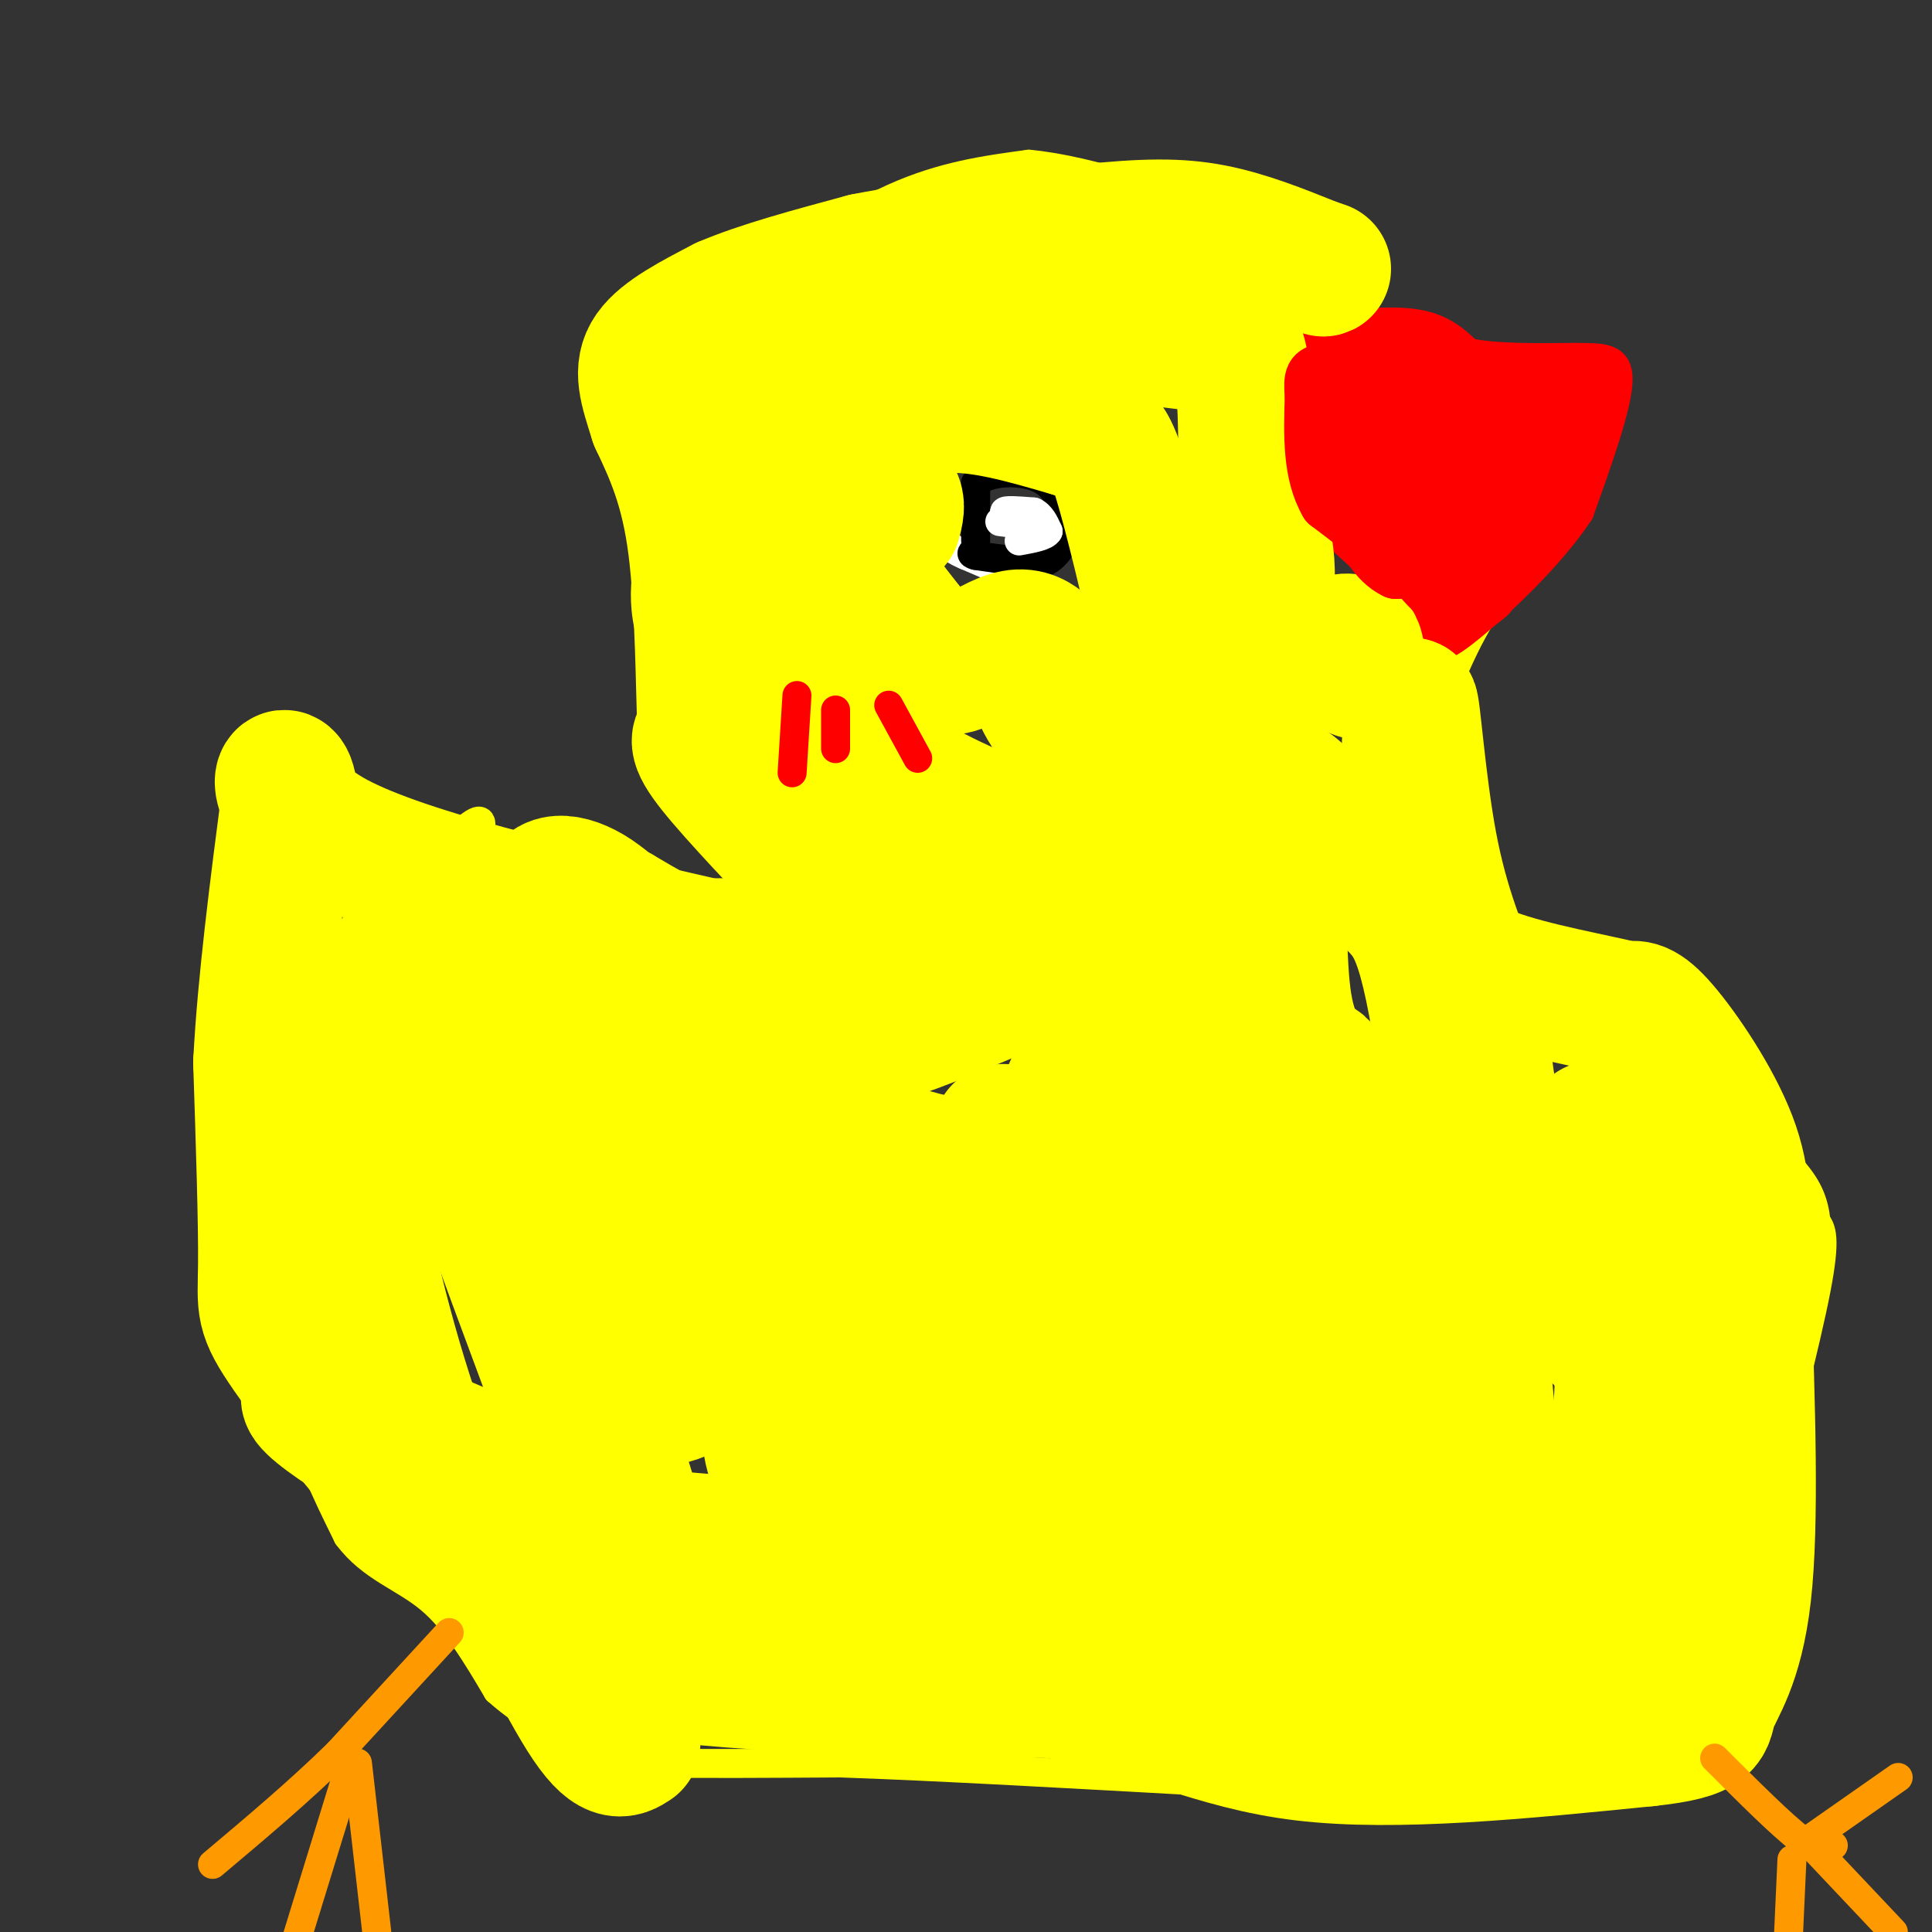 <svg viewBox='0 0 400 400' version='1.1' xmlns='http://www.w3.org/2000/svg' xmlns:xlink='http://www.w3.org/1999/xlink'><rect x="0" y="0" width="400" height="400" fill="#333333" stroke="none"/><g fill='none' stroke='#ffff00' stroke-width='6' stroke-linecap='round' stroke-linejoin='round'><path d='M99,173c0.750,-2.417 1.500,-4.833 -3,-1c-4.500,3.833 -14.250,13.917 -24,24'/><path d='M72,196c-5.111,4.667 -5.889,4.333 -7,13c-1.111,8.667 -2.556,26.333 -4,44'/><path d='M61,253c-1.111,13.556 -1.889,25.444 0,36c1.889,10.556 6.444,19.778 11,29'/><path d='M72,318c4.867,6.556 11.533,8.444 17,13c5.467,4.556 9.733,11.778 14,19'/><path d='M103,350c6.083,5.476 14.292,9.667 19,12c4.708,2.333 5.917,2.810 14,3c8.083,0.190 23.042,0.095 38,0'/><path d='M174,365c19.500,0.667 49.250,2.333 79,4'/><path d='M253,369c28.378,1.111 59.822,1.889 76,0c16.178,-1.889 17.089,-6.444 18,-11'/><path d='M347,358c4.933,-5.000 8.267,-12.000 11,-20c2.733,-8.000 4.867,-17.000 7,-26'/><path d='M365,312c3.533,-13.422 8.867,-33.978 11,-45c2.133,-11.022 1.067,-12.511 0,-14'/><path d='M376,253c-0.440,-4.095 -1.542,-7.333 -6,-12c-4.458,-4.667 -12.274,-10.762 -16,-15c-3.726,-4.238 -3.363,-6.619 -3,-9'/><path d='M351,217c-2.798,-4.214 -8.292,-10.250 -14,-13c-5.708,-2.750 -11.631,-2.214 -17,-4c-5.369,-1.786 -10.185,-5.893 -15,-10'/><path d='M305,190c-5.267,-3.244 -10.933,-6.356 -14,-9c-3.067,-2.644 -3.533,-4.822 -4,-7'/><path d='M287,174c1.500,-6.667 7.250,-19.833 13,-33'/><path d='M300,141c3.333,-7.833 5.167,-10.917 7,-14'/></g>
<g fill='none' stroke='#ff0000' stroke-width='6' stroke-linecap='round' stroke-linejoin='round'><path d='M275,107c-1.600,-3.533 -3.200,-7.067 -4,-14c-0.800,-6.933 -0.800,-17.267 0,-22c0.800,-4.733 2.400,-3.867 4,-3'/><path d='M275,68c4.133,-0.956 12.467,-1.844 18,-1c5.533,0.844 8.267,3.422 11,6'/><path d='M304,73c5.500,1.167 13.750,1.083 22,1'/><path d='M326,74c5.778,0.067 9.222,-0.267 9,5c-0.222,5.267 -4.111,16.133 -8,27'/><path d='M327,106c-6.381,9.750 -18.333,20.625 -24,25c-5.667,4.375 -5.048,2.250 -6,0c-0.952,-2.250 -3.476,-4.625 -6,-7'/><path d='M291,124c-3.333,-3.333 -8.667,-8.167 -14,-13'/></g>
<g fill='none' stroke='#ffff00' stroke-width='6' stroke-linecap='round' stroke-linejoin='round'><path d='M92,173c6.250,4.333 12.500,8.667 21,12c8.500,3.333 19.250,5.667 30,8'/><path d='M143,193c8.133,1.333 13.467,0.667 17,-1c3.533,-1.667 5.267,-4.333 7,-7'/><path d='M167,185c2.067,-1.800 3.733,-2.800 2,-6c-1.733,-3.200 -6.867,-8.600 -12,-14'/><path d='M157,165c-6.533,-7.689 -16.867,-19.911 -21,-30c-4.133,-10.089 -2.067,-18.044 0,-26'/><path d='M136,109c-0.578,-10.667 -2.022,-24.333 1,-33c3.022,-8.667 10.511,-12.333 18,-16'/><path d='M155,60c8.222,-6.400 19.778,-14.400 30,-19c10.222,-4.600 19.111,-5.800 28,-7'/><path d='M213,34c12.833,1.167 30.917,7.583 49,14'/><path d='M262,48c8.867,1.911 6.533,-0.311 7,0c0.467,0.311 3.733,3.156 7,6'/></g>
<g fill='none' stroke='#ffffff' stroke-width='6' stroke-linecap='round' stroke-linejoin='round'><path d='M207,118c0.000,0.000 -7.000,-3.000 -7,-3'/><path d='M200,115c-2.200,-0.956 -4.200,-1.844 -5,-5c-0.800,-3.156 -0.400,-8.578 0,-14'/><path d='M195,96c3.167,-2.667 11.083,-2.333 19,-2'/><path d='M214,94c3.333,-0.333 2.167,-0.167 1,0'/></g>
<g fill='none' stroke='#000000' stroke-width='6' stroke-linecap='round' stroke-linejoin='round'><path d='M202,112c0.000,0.000 0.000,-12.000 0,-12'/><path d='M202,100c2.622,-2.489 9.178,-2.711 13,-1c3.822,1.711 4.911,5.356 6,9'/><path d='M221,108c0.356,3.178 -1.756,6.622 -4,8c-2.244,1.378 -4.622,0.689 -7,0'/><path d='M210,116c-2.500,-0.167 -5.250,-0.583 -8,-1'/><path d='M202,115c-1.333,-0.333 -0.667,-0.667 0,-1'/></g>
<g fill='none' stroke='#ffffff' stroke-width='6' stroke-linecap='round' stroke-linejoin='round'><path d='M207,108c0.000,0.000 8.000,1.000 8,1'/><path d='M215,109c0.167,-0.333 -3.417,-1.667 -7,-3'/><path d='M208,106c-0.167,-0.500 2.917,-0.250 6,0'/><path d='M214,106c1.500,0.667 2.250,2.333 3,4'/><path d='M217,110c-0.500,1.000 -3.250,1.500 -6,2'/></g>
<g fill='none' stroke='#ffff00' stroke-width='28' stroke-linecap='round' stroke-linejoin='round'><path d='M112,264c-5.083,-30.000 -10.167,-60.000 -14,-72c-3.833,-12.000 -6.417,-6.000 -9,0'/><path d='M89,192c-3.692,2.077 -8.423,7.268 -12,15c-3.577,7.732 -6.002,18.005 -4,35c2.002,16.995 8.429,40.713 14,56c5.571,15.287 10.285,22.144 15,29'/><path d='M102,327c3.631,5.690 5.208,5.417 8,8c2.792,2.583 6.798,8.024 25,11c18.202,2.976 50.601,3.488 83,4'/><path d='M218,350c21.311,3.644 33.089,10.756 52,13c18.911,2.244 44.956,-0.378 71,-3'/><path d='M341,360c13.512,-1.429 11.792,-3.500 13,-7c1.208,-3.500 5.345,-8.429 7,-23c1.655,-14.571 0.827,-38.786 0,-63'/><path d='M361,267c0.071,-15.440 0.250,-22.542 -3,-31c-3.250,-8.458 -9.929,-18.274 -14,-23c-4.071,-4.726 -5.536,-4.363 -7,-4'/><path d='M337,209c-6.690,-1.702 -19.917,-3.958 -28,-7c-8.083,-3.042 -11.024,-6.869 -13,-10c-1.976,-3.131 -2.988,-5.565 -4,-8'/><path d='M292,184c-0.667,-7.667 -0.333,-22.833 0,-38'/><path d='M292,146c0.444,-0.844 1.556,16.044 4,29c2.444,12.956 6.222,21.978 10,31'/><path d='M306,206c1.556,8.956 0.444,15.844 4,27c3.556,11.156 11.778,26.578 20,42'/><path d='M330,275c4.476,6.048 5.667,0.167 7,2c1.333,1.833 2.810,11.381 3,11c0.190,-0.381 -0.905,-10.690 -2,-21'/><path d='M338,267c-2.476,-11.619 -7.667,-30.167 -8,-33c-0.333,-2.833 4.190,10.048 6,21c1.810,10.952 0.905,19.976 0,29'/><path d='M336,284c-0.542,13.804 -1.898,33.813 -7,44c-5.102,10.187 -13.951,10.550 -21,12c-7.049,1.450 -12.300,3.986 -27,2c-14.700,-1.986 -38.850,-8.493 -63,-15'/><path d='M218,327c2.831,-0.694 41.408,5.072 67,8c25.592,2.928 38.198,3.019 46,1c7.802,-2.019 10.801,-6.148 12,-12c1.199,-5.852 0.600,-13.426 0,-21'/><path d='M343,303c-2.800,-11.076 -9.801,-28.267 -15,-38c-5.199,-9.733 -8.598,-12.009 -12,-16c-3.402,-3.991 -6.809,-9.699 -15,-14c-8.191,-4.301 -21.167,-7.196 -28,-13c-6.833,-5.804 -7.524,-14.515 -8,-25c-0.476,-10.485 -0.738,-22.742 -1,-35'/><path d='M264,162c3.995,-1.003 14.483,13.989 21,21c6.517,7.011 9.062,6.041 13,29c3.938,22.959 9.268,69.845 11,93c1.732,23.155 -0.134,22.577 -2,22'/><path d='M307,327c-12.545,5.110 -42.909,6.885 -77,7c-34.091,0.115 -71.909,-1.431 -88,-3c-16.091,-1.569 -10.455,-3.163 -10,-10c0.455,-6.837 -4.273,-18.919 -9,-31'/><path d='M123,290c-4.476,-14.440 -11.167,-35.042 -19,-53c-7.833,-17.958 -16.810,-33.274 -15,-24c1.810,9.274 14.405,43.137 27,77'/><path d='M116,290c4.821,12.643 3.375,5.750 5,7c1.625,1.250 6.321,10.643 -1,11c-7.321,0.357 -26.661,-8.321 -46,-17'/><path d='M74,291c-9.911,-3.169 -11.687,-2.592 -9,0c2.687,2.592 9.839,7.198 18,12c8.161,4.802 17.332,9.801 36,13c18.668,3.199 46.834,4.600 75,6'/><path d='M194,322c16.448,-0.915 20.067,-6.203 24,-12c3.933,-5.797 8.178,-12.103 11,-20c2.822,-7.897 4.220,-17.385 5,-25c0.780,-7.615 0.941,-13.358 -7,-20c-7.941,-6.642 -23.983,-14.183 -19,-9c4.983,5.183 30.992,23.092 57,41'/><path d='M265,277c9.846,6.578 5.960,2.524 8,9c2.040,6.476 10.006,23.481 14,30c3.994,6.519 4.015,2.551 4,-11c-0.015,-13.551 -0.066,-36.684 -3,-52c-2.934,-15.316 -8.752,-22.816 -12,-28c-3.248,-5.184 -3.928,-8.053 -5,5c-1.072,13.053 -2.536,42.026 -4,71'/><path d='M267,301c-1.197,11.391 -2.189,4.368 -3,5c-0.811,0.632 -1.441,8.918 -5,-7c-3.559,-15.918 -10.047,-56.040 -13,-79c-2.953,-22.960 -2.372,-28.759 -2,-2c0.372,26.759 0.535,86.074 -4,94c-4.535,7.926 -13.767,-35.537 -23,-79'/><path d='M217,233c-8.535,7.913 -18.373,67.195 -13,72c5.373,4.805 25.956,-44.867 33,-65c7.044,-20.133 0.550,-10.728 2,-11c1.450,-0.272 10.843,-10.221 -4,-2c-14.843,8.221 -53.921,34.610 -93,61'/><path d='M142,288c-13.146,6.020 0.489,-9.428 27,-25c26.511,-15.572 65.899,-31.266 80,-39c14.101,-7.734 2.914,-7.506 -12,14c-14.914,21.506 -33.554,64.290 -41,73c-7.446,8.710 -3.699,-16.654 2,-34c5.699,-17.346 13.349,-26.673 21,-36'/><path d='M219,241c5.996,-9.441 10.485,-15.044 3,-6c-7.485,9.044 -26.944,32.733 -40,49c-13.056,16.267 -19.707,25.110 -22,17c-2.293,-8.110 -0.226,-33.174 -1,-50c-0.774,-16.826 -4.387,-25.413 -8,-34'/><path d='M151,217c-5.589,-7.394 -15.560,-8.879 -22,-7c-6.440,1.879 -9.349,7.121 -11,12c-1.651,4.879 -2.043,9.394 1,17c3.043,7.606 9.522,18.303 16,29'/><path d='M135,268c4.498,-1.590 7.742,-20.065 9,-30c1.258,-9.935 0.531,-11.329 0,-15c-0.531,-3.671 -0.866,-9.620 -4,-16c-3.134,-6.380 -9.067,-13.190 -15,-20'/><path d='M125,187c-5.311,-4.444 -11.089,-5.556 -12,-2c-0.911,3.556 3.044,11.778 7,20'/><path d='M120,205c-0.338,4.409 -4.685,5.430 9,12c13.685,6.570 45.400,18.689 62,23c16.600,4.311 18.085,0.815 20,-1c1.915,-1.815 4.262,-1.947 7,-6c2.738,-4.053 5.869,-12.026 9,-20'/><path d='M227,213c4.976,-7.952 12.917,-17.833 5,-17c-7.917,0.833 -31.690,12.381 -45,17c-13.310,4.619 -16.155,2.310 -19,0'/><path d='M168,213c-5.978,-0.578 -11.422,-2.022 -10,-5c1.422,-2.978 9.711,-7.489 18,-12'/><path d='M176,196c3.417,-1.738 2.958,-0.083 3,0c0.042,0.083 0.583,-1.405 -1,-4c-1.583,-2.595 -5.292,-6.298 -9,-10'/><path d='M169,182c-5.978,-6.356 -16.422,-17.244 -21,-23c-4.578,-5.756 -3.289,-6.378 -2,-7'/><path d='M146,152c-0.400,-8.600 -0.400,-26.600 -2,-39c-1.600,-12.400 -4.800,-19.200 -8,-26'/><path d='M136,87c-2.133,-6.711 -3.467,-10.489 -1,-14c2.467,-3.511 8.733,-6.756 15,-10'/><path d='M150,63c7.333,-3.167 18.167,-6.083 29,-9'/><path d='M179,54c12.500,-2.500 29.250,-4.250 46,-6'/><path d='M225,48c12.000,-1.244 19.000,-1.356 26,0c7.000,1.356 14.000,4.178 21,7'/><path d='M272,55c3.500,1.167 1.750,0.583 0,0'/><path d='M281,139c0.065,-0.417 0.131,-0.833 0,-3c-0.131,-2.167 -0.458,-6.083 -9,0c-8.542,6.083 -25.298,22.167 -36,31c-10.702,8.833 -15.351,10.417 -20,12'/><path d='M216,179c-5.464,3.369 -9.125,5.792 -13,8c-3.875,2.208 -7.964,4.202 -14,0c-6.036,-4.202 -14.018,-14.601 -22,-25'/><path d='M167,162c-4.179,-3.750 -3.625,-0.625 -7,-8c-3.375,-7.375 -10.679,-25.250 -13,-35c-2.321,-9.750 0.339,-11.375 3,-13'/><path d='M150,106c3.726,-8.619 11.542,-23.667 17,-31c5.458,-7.333 8.560,-6.952 15,-7c6.440,-0.048 16.220,-0.524 26,-1'/><path d='M208,67c10.833,0.500 24.917,2.250 39,4'/><path d='M247,71c8.000,0.833 8.500,0.917 9,1'/><path d='M256,72c1.833,4.333 1.917,14.667 2,25'/><path d='M258,97c1.867,8.600 5.533,17.600 4,26c-1.533,8.400 -8.267,16.200 -15,24'/><path d='M247,147c-2.266,10.035 -0.432,23.123 -3,33c-2.568,9.877 -9.537,16.544 -13,20c-3.463,3.456 -3.418,3.702 -6,0c-2.582,-3.702 -7.791,-11.351 -13,-19'/><path d='M212,181c-1.798,-4.690 0.208,-6.917 -5,-10c-5.208,-3.083 -17.631,-7.024 -24,-14c-6.369,-6.976 -6.685,-16.988 -7,-27'/><path d='M176,130c-2.689,-6.556 -5.911,-9.444 -6,-15c-0.089,-5.556 2.956,-13.778 6,-22'/><path d='M176,93c4.167,-5.167 11.583,-7.083 19,-9'/><path d='M195,84c7.667,-0.667 17.333,2.167 27,5'/><path d='M222,89c5.405,1.179 5.417,1.625 6,2c0.583,0.375 1.738,0.679 4,8c2.262,7.321 5.631,21.661 9,36'/><path d='M241,135c-0.262,8.405 -5.417,11.417 -10,13c-4.583,1.583 -8.595,1.738 -11,1c-2.405,-0.738 -3.202,-2.369 -4,-4'/><path d='M216,145c0.178,-2.000 2.622,-5.000 3,-7c0.378,-2.000 -1.311,-3.000 -3,-4'/><path d='M216,134c-1.356,-1.289 -3.244,-2.511 -6,-2c-2.756,0.511 -6.378,2.756 -10,5'/><path d='M200,137c-2.533,1.267 -3.867,1.933 -7,-1c-3.133,-2.933 -8.067,-9.467 -13,-16'/><path d='M180,120c-2.333,-6.000 -1.667,-13.000 -1,-20'/><path d='M179,100c0.833,-2.833 3.417,0.083 6,3'/><path d='M185,103c1.000,1.333 0.500,3.167 0,5'/><path d='M131,361c-2.200,1.444 -4.400,2.889 -10,-6c-5.600,-8.889 -14.600,-28.111 -21,-37c-6.400,-8.889 -10.200,-7.444 -14,-6'/><path d='M86,312c-7.762,-7.595 -20.167,-23.583 -26,-32c-5.833,-8.417 -5.095,-9.262 -5,-18c0.095,-8.738 -0.452,-25.369 -1,-42'/><path d='M54,220c0.833,-16.333 3.417,-36.167 6,-56'/><path d='M60,164c-0.800,-7.733 -5.800,0.933 8,9c13.800,8.067 46.400,15.533 79,23'/><path d='M147,196c13.500,3.476 7.750,0.667 4,0c-3.750,-0.667 -5.500,0.810 -9,0c-3.500,-0.810 -8.750,-3.905 -14,-7'/><path d='M128,189c-2.833,-1.167 -2.917,-0.583 -3,0'/></g>
<g fill='none' stroke='#ff9900' stroke-width='6' stroke-linecap='round' stroke-linejoin='round'><path d='M93,338c0.000,0.000 -23.000,25.000 -23,25'/><path d='M70,363c-8.167,8.000 -17.083,15.500 -26,23'/><path d='M74,365c0.000,0.000 4.000,35.000 4,35'/><path d='M72,367c0.000,0.000 -12.000,39.000 -12,39'/><path d='M355,364c7.000,7.000 14.000,14.000 18,17c4.000,3.000 5.000,2.000 6,1'/><path d='M379,382c1.000,0.167 0.500,0.083 0,0'/><path d='M371,385c0.000,0.000 -1.000,22.000 -1,22'/><path d='M373,382c0.000,0.000 20.000,-14.000 20,-14'/><path d='M375,382c0.000,0.000 17.000,18.000 17,18'/></g>
<g fill='none' stroke='#ff0000' stroke-width='6' stroke-linecap='round' stroke-linejoin='round'><path d='M165,144c0.000,0.000 -1.000,16.000 -1,16'/><path d='M173,147c0.000,0.000 0.000,8.000 0,8'/><path d='M184,146c0.000,0.000 6.000,11.000 6,11'/></g>
<g fill='none' stroke='#ff0000' stroke-width='12' stroke-linecap='round' stroke-linejoin='round'><path d='M302,87c-5.583,-5.167 -11.167,-10.333 -14,-12c-2.833,-1.667 -2.917,0.167 -3,2'/><path d='M285,77c-0.911,2.356 -1.689,7.244 4,8c5.689,0.756 17.844,-2.622 30,-6'/><path d='M319,79c5.955,-1.100 5.844,-0.852 6,0c0.156,0.852 0.581,2.306 1,5c0.419,2.694 0.834,6.627 0,10c-0.834,3.373 -2.917,6.187 -5,9'/><path d='M321,103c-3.000,4.833 -8.000,12.417 -13,20'/><path d='M308,123c-3.756,3.600 -6.644,2.600 -9,1c-2.356,-1.600 -4.178,-3.800 -6,-6'/><path d='M293,118c-4.000,-3.333 -11.000,-8.667 -18,-14'/><path d='M275,104c-3.500,-6.000 -3.250,-14.000 -3,-22'/><path d='M272,82c-0.378,-4.400 0.178,-4.400 2,-5c1.822,-0.600 4.911,-1.800 8,-3'/><path d='M282,74c4.679,1.845 12.375,7.958 19,10c6.625,2.042 12.179,0.012 14,2c1.821,1.988 -0.089,7.994 -2,14'/><path d='M313,100c-2.012,5.369 -6.042,11.792 -5,7c1.042,-4.792 7.155,-20.798 8,-24c0.845,-3.202 -3.577,6.399 -8,16'/><path d='M308,99c-1.493,3.005 -1.225,2.517 -2,2c-0.775,-0.517 -2.593,-1.062 -4,-4c-1.407,-2.938 -2.402,-8.268 -3,-9c-0.598,-0.732 -0.799,3.134 -1,7'/><path d='M298,95c-0.422,3.044 -0.978,7.156 0,10c0.978,2.844 3.489,4.422 6,6'/><path d='M304,111c-0.267,1.689 -3.933,2.911 -7,2c-3.067,-0.911 -5.533,-3.956 -8,-7'/><path d='M289,106c-2.012,-0.667 -3.042,1.167 -5,-3c-1.958,-4.167 -4.845,-14.333 -5,-18c-0.155,-3.667 2.423,-0.833 5,2'/><path d='M284,87c4.238,0.119 12.333,-0.583 17,-2c4.667,-1.417 5.905,-3.548 5,-5c-0.905,-1.452 -3.952,-2.226 -7,-3'/><path d='M299,77c-2.167,2.167 -4.083,9.083 -6,16'/><path d='M293,93c-2.800,3.644 -6.800,4.756 -5,4c1.800,-0.756 9.400,-3.378 17,-6'/><path d='M305,91c4.822,-3.067 8.378,-7.733 12,-10c3.622,-2.267 7.311,-2.133 11,-2'/><path d='M328,79c-5.298,-0.476 -24.042,-0.667 -32,-2c-7.958,-1.333 -5.131,-3.810 -4,-4c1.131,-0.190 0.565,1.905 0,4'/><path d='M292,77c3.022,5.422 10.578,16.978 14,24c3.422,7.022 2.711,9.511 2,12'/><path d='M308,113c0.089,2.711 -0.689,3.489 -4,4c-3.311,0.511 -9.156,0.756 -15,1'/><path d='M289,118c-4.000,-1.833 -6.500,-6.917 -9,-12'/></g>
</svg>